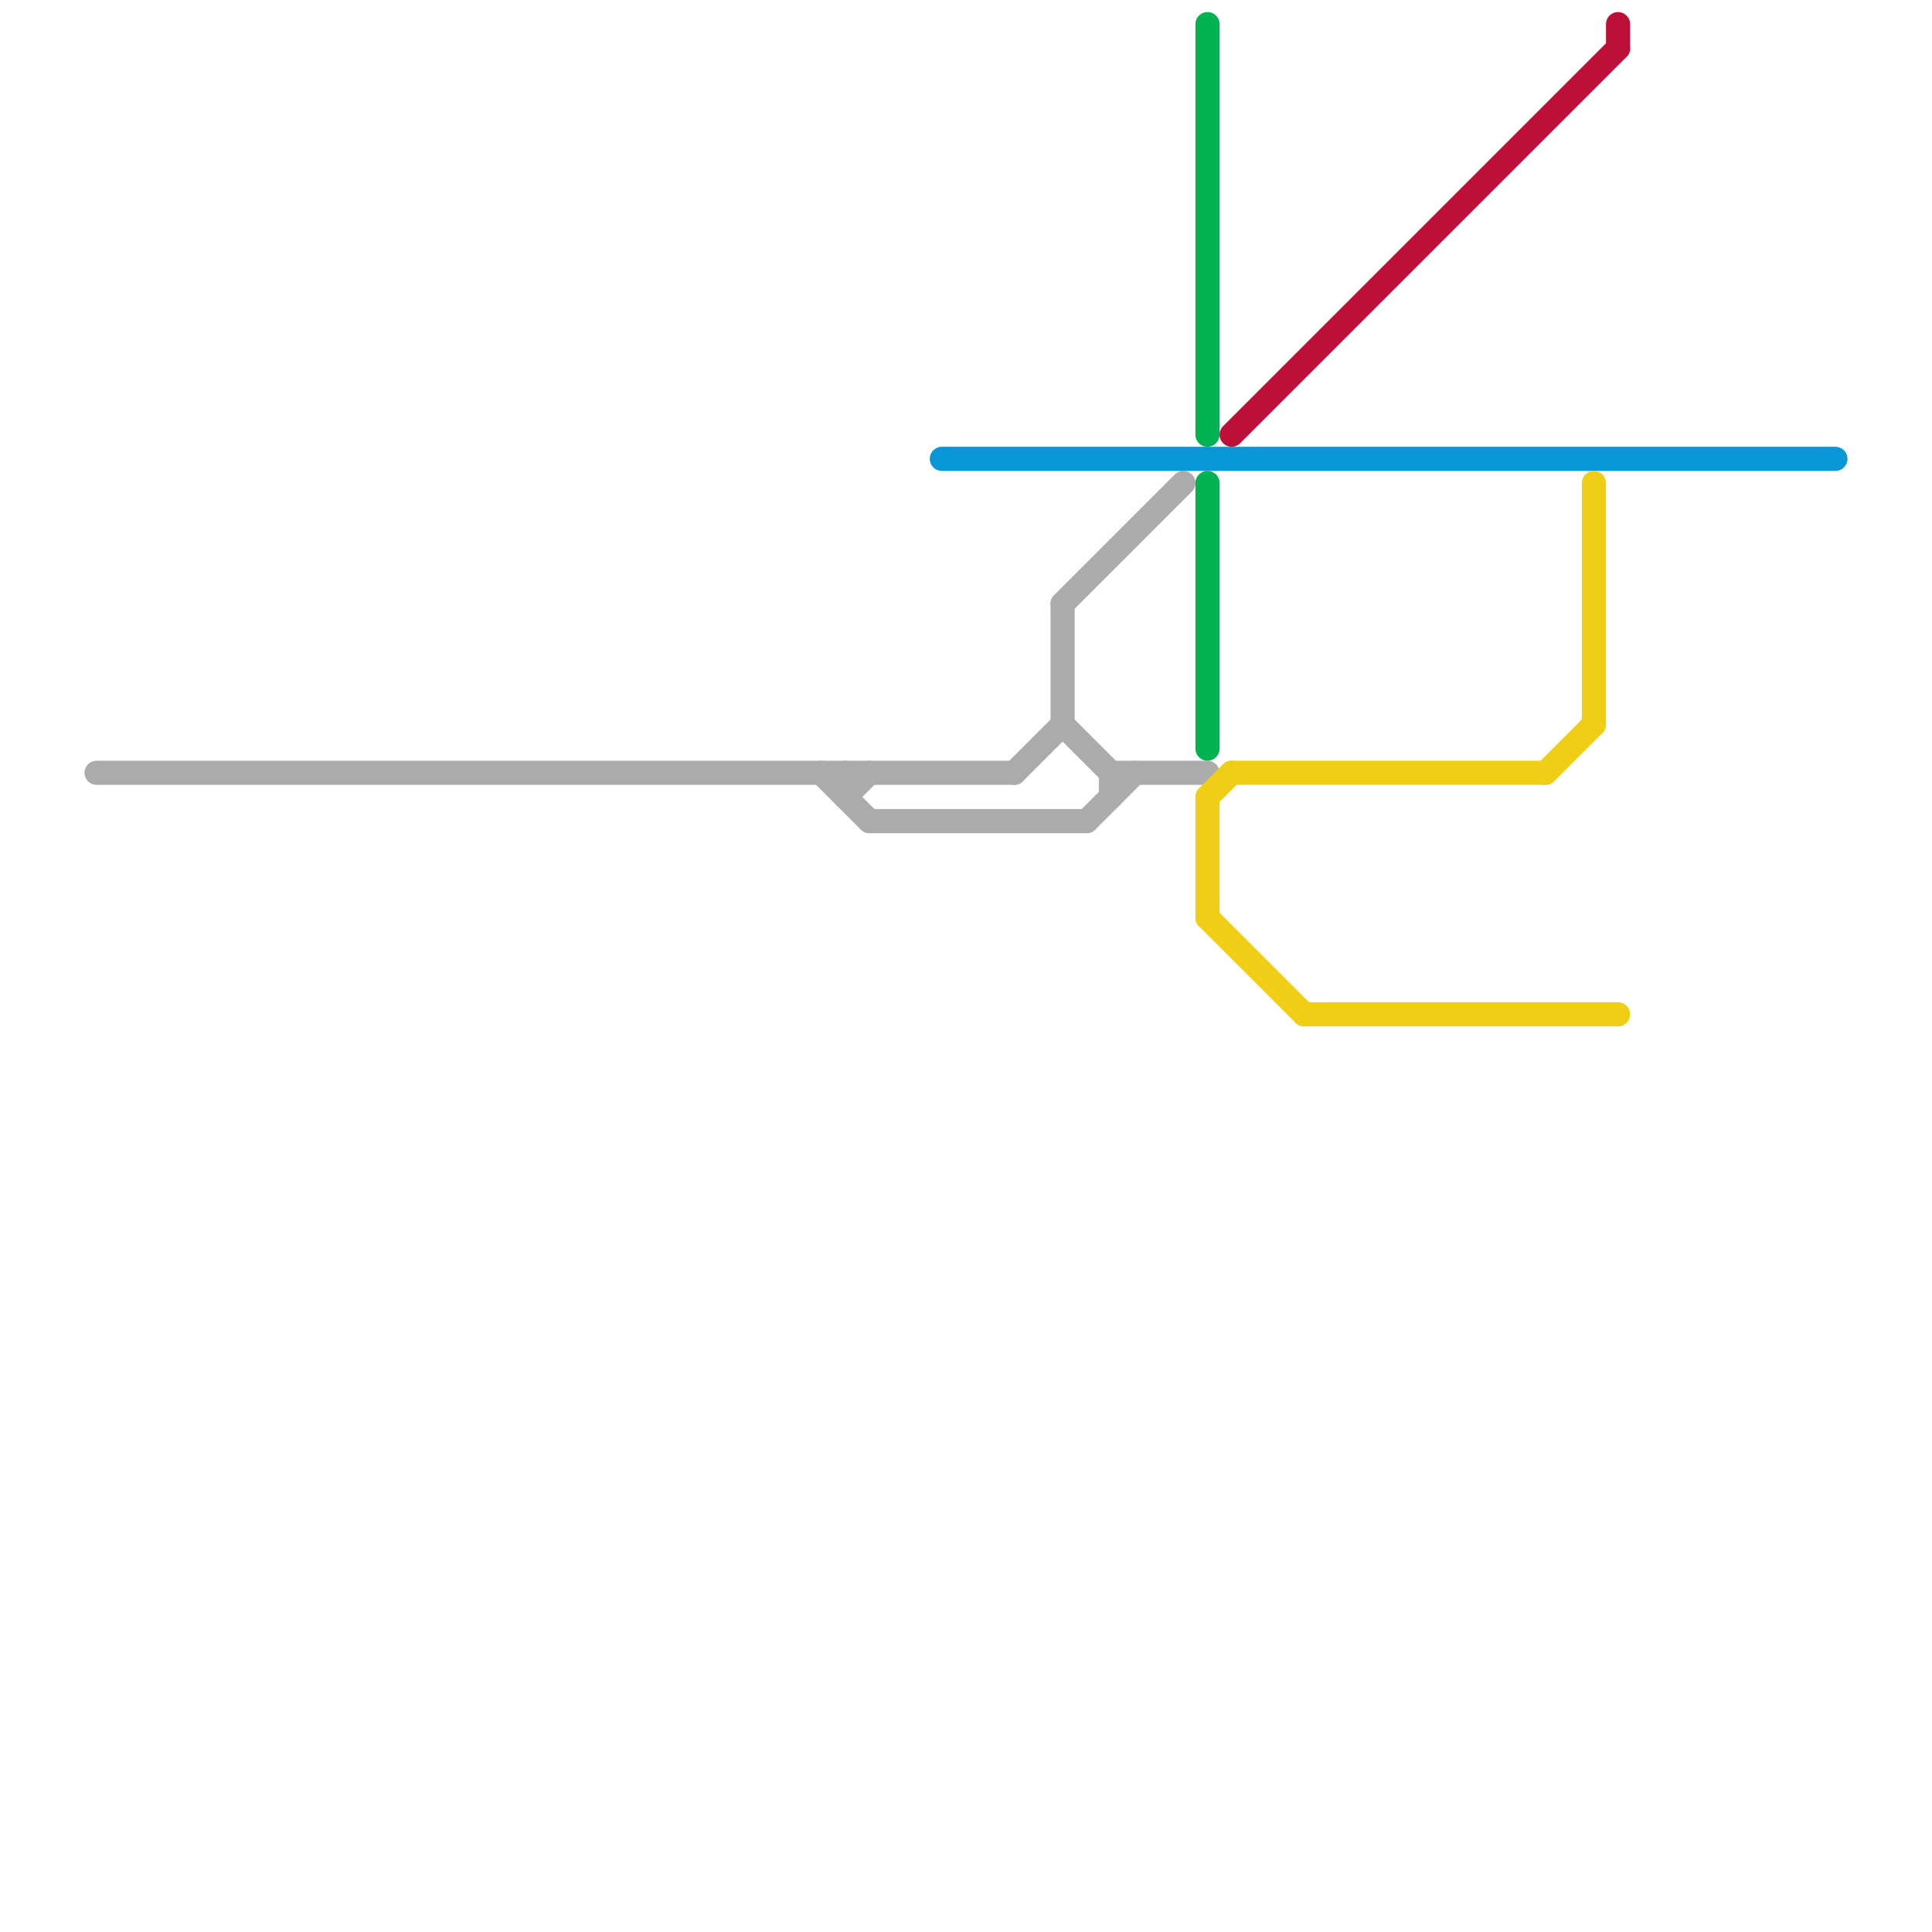 
<svg version="1.1" xmlns="http://www.w3.org/2000/svg" viewBox="0 0 80 80">
<style>text { font: 1px Helvetica; font-weight: 600; white-space: pre; dominant-baseline: central; } line { stroke-width: 1; fill: none; stroke-linecap: round; stroke-linejoin: round; } .c0 { stroke: #ababab } .c1 { stroke: #0896d7 } .c2 { stroke: #00b251 } .c3 { stroke: #f0ce15 } .c4 { stroke: #bd1038 }</style><defs><g id="wm-xf"><circle r="1.2" fill="#000"/><circle r="0.9" fill="#fff"/><circle r="0.6" fill="#000"/><circle r="0.3" fill="#fff"/></g><g id="wm"><circle r="0.6" fill="#000"/><circle r="0.3" fill="#fff"/></g></defs><line class="c0" x1="44" y1="30" x2="46" y2="32"/><line class="c0" x1="44" y1="25" x2="44" y2="30"/><line class="c0" x1="34" y1="32" x2="36" y2="34"/><line class="c0" x1="35" y1="33" x2="36" y2="32"/><line class="c0" x1="42" y1="32" x2="44" y2="30"/><line class="c0" x1="4" y1="32" x2="42" y2="32"/><line class="c0" x1="46" y1="32" x2="46" y2="33"/><line class="c0" x1="44" y1="25" x2="49" y2="20"/><line class="c0" x1="45" y1="34" x2="47" y2="32"/><line class="c0" x1="46" y1="32" x2="50" y2="32"/><line class="c0" x1="35" y1="32" x2="35" y2="33"/><line class="c0" x1="36" y1="34" x2="45" y2="34"/><line class="c1" x1="39" y1="19" x2="76" y2="19"/><line class="c2" x1="50" y1="1" x2="50" y2="18"/><line class="c2" x1="50" y1="20" x2="50" y2="31"/><line class="c3" x1="64" y1="32" x2="66" y2="30"/><line class="c3" x1="54" y1="42" x2="67" y2="42"/><line class="c3" x1="50" y1="33" x2="50" y2="38"/><line class="c3" x1="50" y1="33" x2="51" y2="32"/><line class="c3" x1="51" y1="32" x2="64" y2="32"/><line class="c3" x1="50" y1="38" x2="54" y2="42"/><line class="c3" x1="66" y1="20" x2="66" y2="30"/><line class="c4" x1="67" y1="1" x2="67" y2="2"/><line class="c4" x1="51" y1="18" x2="67" y2="2"/>
</svg>
